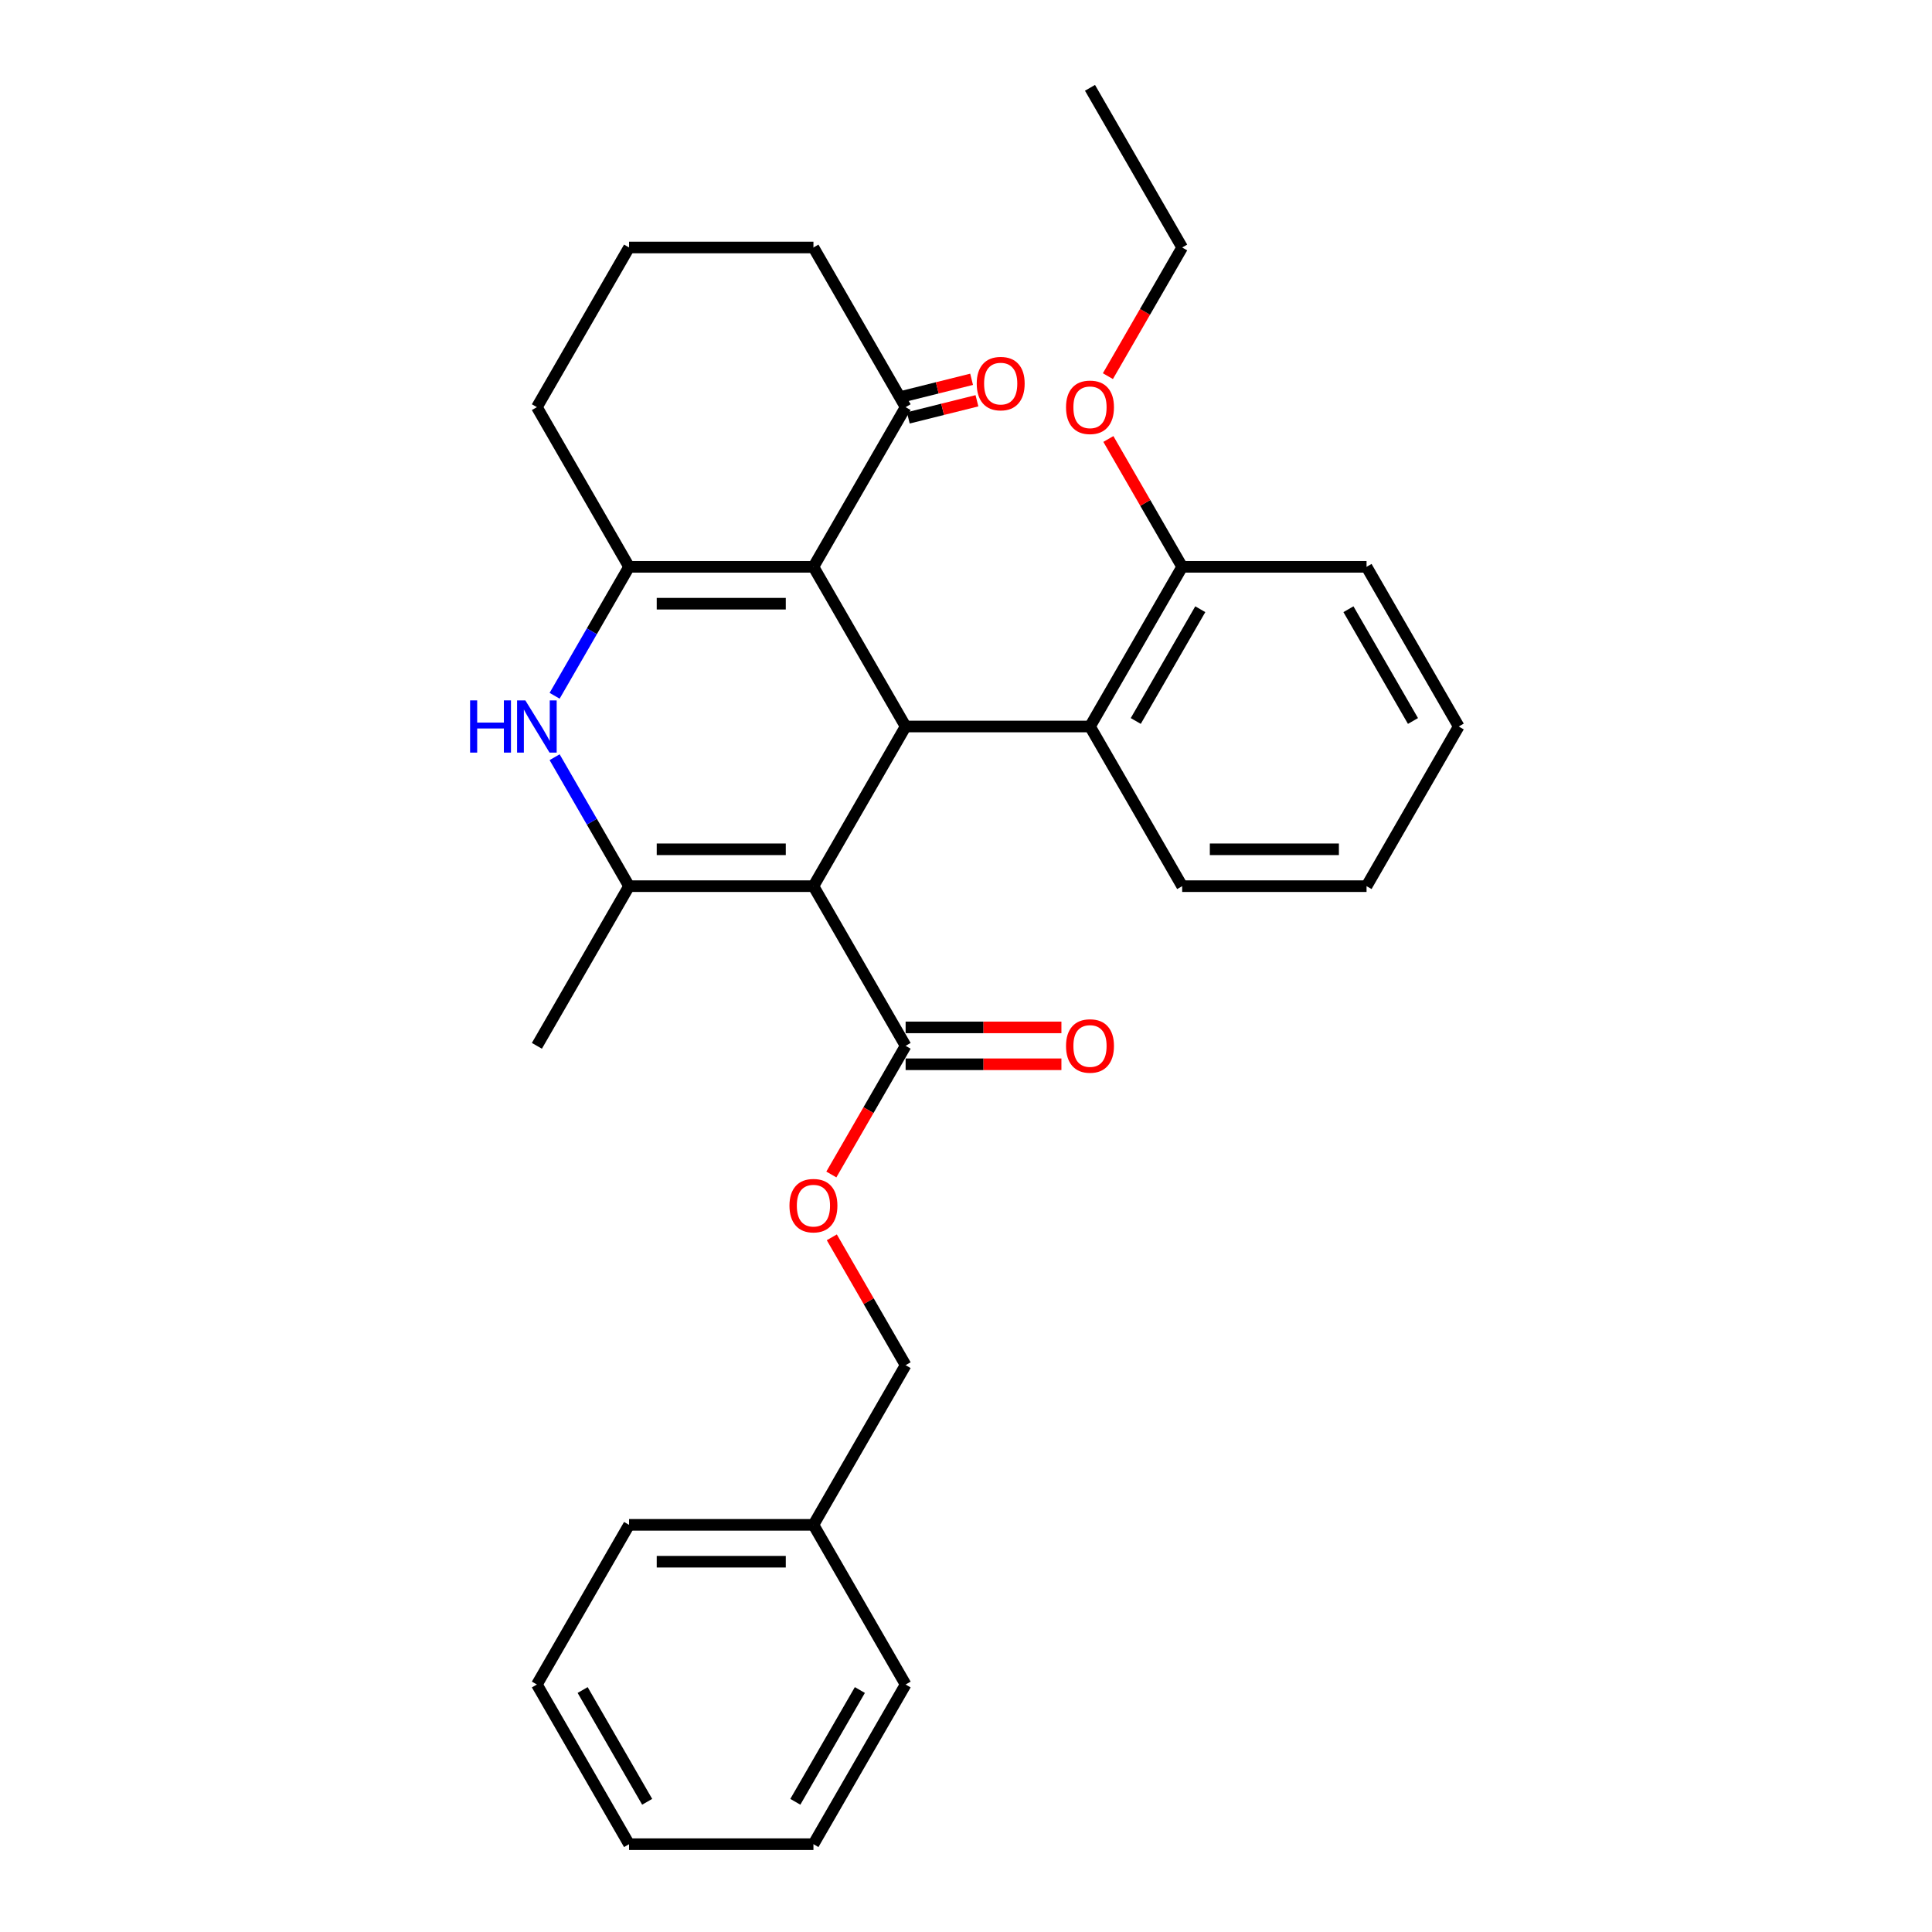 <?xml version='1.0' encoding='iso-8859-1'?>
<svg version='1.1' baseProfile='full'
              xmlns='http://www.w3.org/2000/svg'
                      xmlns:rdkit='http://www.rdkit.org/xml'
                      xmlns:xlink='http://www.w3.org/1999/xlink'
                  xml:space='preserve'
width='1000px' height='1000px' viewBox='0 0 1000 1000'>
<!-- END OF HEADER -->
<rect style='opacity:1.0;fill:#FFFFFF;stroke:none' width='1000' height='1000' x='0' y='0'> </rect>
<path class='bond-1' d='M 421.034,458.678 L 468.749,376.033' style='fill:none;fill-rule:evenodd;stroke:#000000;stroke-width:6px;stroke-linecap:butt;stroke-linejoin:miter;stroke-opacity:1' />
<path class='bond-2' d='M 421.034,458.678 L 325.604,458.678' style='fill:none;fill-rule:evenodd;stroke:#000000;stroke-width:6px;stroke-linecap:butt;stroke-linejoin:miter;stroke-opacity:1' />
<path class='bond-2' d='M 406.719,439.592 L 339.919,439.592' style='fill:none;fill-rule:evenodd;stroke:#000000;stroke-width:6px;stroke-linecap:butt;stroke-linejoin:miter;stroke-opacity:1' />
<path class='bond-5' d='M 421.034,458.678 L 468.749,541.322' style='fill:none;fill-rule:evenodd;stroke:#000000;stroke-width:6px;stroke-linecap:butt;stroke-linejoin:miter;stroke-opacity:1' />
<path class='bond-0' d='M 421.034,293.388 L 468.749,376.033' style='fill:none;fill-rule:evenodd;stroke:#000000;stroke-width:6px;stroke-linecap:butt;stroke-linejoin:miter;stroke-opacity:1' />
<path class='bond-7' d='M 421.034,293.388 L 468.749,210.744' style='fill:none;fill-rule:evenodd;stroke:#000000;stroke-width:6px;stroke-linecap:butt;stroke-linejoin:miter;stroke-opacity:1' />
<path class='bond-30' d='M 421.034,293.388 L 325.604,293.388' style='fill:none;fill-rule:evenodd;stroke:#000000;stroke-width:6px;stroke-linecap:butt;stroke-linejoin:miter;stroke-opacity:1' />
<path class='bond-30' d='M 406.719,312.474 L 339.919,312.474' style='fill:none;fill-rule:evenodd;stroke:#000000;stroke-width:6px;stroke-linecap:butt;stroke-linejoin:miter;stroke-opacity:1' />
<path class='bond-6' d='M 468.749,376.033 L 564.179,376.033' style='fill:none;fill-rule:evenodd;stroke:#000000;stroke-width:6px;stroke-linecap:butt;stroke-linejoin:miter;stroke-opacity:1' />
<path class='bond-4' d='M 325.604,458.678 L 306.336,425.305' style='fill:none;fill-rule:evenodd;stroke:#000000;stroke-width:6px;stroke-linecap:butt;stroke-linejoin:miter;stroke-opacity:1' />
<path class='bond-4' d='M 306.336,425.305 L 287.068,391.932' style='fill:none;fill-rule:evenodd;stroke:#0000FF;stroke-width:6px;stroke-linecap:butt;stroke-linejoin:miter;stroke-opacity:1' />
<path class='bond-14' d='M 325.604,458.678 L 277.889,541.322' style='fill:none;fill-rule:evenodd;stroke:#000000;stroke-width:6px;stroke-linecap:butt;stroke-linejoin:miter;stroke-opacity:1' />
<path class='bond-3' d='M 325.604,293.388 L 306.336,326.761' style='fill:none;fill-rule:evenodd;stroke:#000000;stroke-width:6px;stroke-linecap:butt;stroke-linejoin:miter;stroke-opacity:1' />
<path class='bond-3' d='M 306.336,326.761 L 287.068,360.134' style='fill:none;fill-rule:evenodd;stroke:#0000FF;stroke-width:6px;stroke-linecap:butt;stroke-linejoin:miter;stroke-opacity:1' />
<path class='bond-12' d='M 325.604,293.388 L 277.889,210.744' style='fill:none;fill-rule:evenodd;stroke:#000000;stroke-width:6px;stroke-linecap:butt;stroke-linejoin:miter;stroke-opacity:1' />
<path class='bond-8' d='M 468.749,541.322 L 449.525,574.619' style='fill:none;fill-rule:evenodd;stroke:#000000;stroke-width:6px;stroke-linecap:butt;stroke-linejoin:miter;stroke-opacity:1' />
<path class='bond-8' d='M 449.525,574.619 L 430.301,607.916' style='fill:none;fill-rule:evenodd;stroke:#FF0000;stroke-width:6px;stroke-linecap:butt;stroke-linejoin:miter;stroke-opacity:1' />
<path class='bond-10' d='M 468.749,550.865 L 509.068,550.865' style='fill:none;fill-rule:evenodd;stroke:#000000;stroke-width:6px;stroke-linecap:butt;stroke-linejoin:miter;stroke-opacity:1' />
<path class='bond-10' d='M 509.068,550.865 L 549.387,550.865' style='fill:none;fill-rule:evenodd;stroke:#FF0000;stroke-width:6px;stroke-linecap:butt;stroke-linejoin:miter;stroke-opacity:1' />
<path class='bond-10' d='M 468.749,531.779 L 509.068,531.779' style='fill:none;fill-rule:evenodd;stroke:#000000;stroke-width:6px;stroke-linecap:butt;stroke-linejoin:miter;stroke-opacity:1' />
<path class='bond-10' d='M 509.068,531.779 L 549.387,531.779' style='fill:none;fill-rule:evenodd;stroke:#FF0000;stroke-width:6px;stroke-linecap:butt;stroke-linejoin:miter;stroke-opacity:1' />
<path class='bond-9' d='M 564.179,376.033 L 611.893,293.388' style='fill:none;fill-rule:evenodd;stroke:#000000;stroke-width:6px;stroke-linecap:butt;stroke-linejoin:miter;stroke-opacity:1' />
<path class='bond-9' d='M 587.865,373.179 L 621.265,315.328' style='fill:none;fill-rule:evenodd;stroke:#000000;stroke-width:6px;stroke-linecap:butt;stroke-linejoin:miter;stroke-opacity:1' />
<path class='bond-17' d='M 564.179,376.033 L 611.893,458.678' style='fill:none;fill-rule:evenodd;stroke:#000000;stroke-width:6px;stroke-linecap:butt;stroke-linejoin:miter;stroke-opacity:1' />
<path class='bond-11' d='M 470.134,216.299 L 487.901,211.869' style='fill:none;fill-rule:evenodd;stroke:#000000;stroke-width:6px;stroke-linecap:butt;stroke-linejoin:miter;stroke-opacity:1' />
<path class='bond-11' d='M 487.901,211.869 L 505.669,207.438' style='fill:none;fill-rule:evenodd;stroke:#FF0000;stroke-width:6px;stroke-linecap:butt;stroke-linejoin:miter;stroke-opacity:1' />
<path class='bond-11' d='M 467.363,205.188 L 485.13,200.757' style='fill:none;fill-rule:evenodd;stroke:#000000;stroke-width:6px;stroke-linecap:butt;stroke-linejoin:miter;stroke-opacity:1' />
<path class='bond-11' d='M 485.13,200.757 L 502.898,196.326' style='fill:none;fill-rule:evenodd;stroke:#FF0000;stroke-width:6px;stroke-linecap:butt;stroke-linejoin:miter;stroke-opacity:1' />
<path class='bond-18' d='M 468.749,210.744 L 421.034,128.099' style='fill:none;fill-rule:evenodd;stroke:#000000;stroke-width:6px;stroke-linecap:butt;stroke-linejoin:miter;stroke-opacity:1' />
<path class='bond-13' d='M 430.543,640.438 L 449.646,673.525' style='fill:none;fill-rule:evenodd;stroke:#FF0000;stroke-width:6px;stroke-linecap:butt;stroke-linejoin:miter;stroke-opacity:1' />
<path class='bond-13' d='M 449.646,673.525 L 468.749,706.612' style='fill:none;fill-rule:evenodd;stroke:#000000;stroke-width:6px;stroke-linecap:butt;stroke-linejoin:miter;stroke-opacity:1' />
<path class='bond-15' d='M 611.893,293.388 L 592.791,260.302' style='fill:none;fill-rule:evenodd;stroke:#000000;stroke-width:6px;stroke-linecap:butt;stroke-linejoin:miter;stroke-opacity:1' />
<path class='bond-15' d='M 592.791,260.302 L 573.688,227.215' style='fill:none;fill-rule:evenodd;stroke:#FF0000;stroke-width:6px;stroke-linecap:butt;stroke-linejoin:miter;stroke-opacity:1' />
<path class='bond-20' d='M 611.893,293.388 L 707.323,293.388' style='fill:none;fill-rule:evenodd;stroke:#000000;stroke-width:6px;stroke-linecap:butt;stroke-linejoin:miter;stroke-opacity:1' />
<path class='bond-19' d='M 277.889,210.744 L 325.604,128.099' style='fill:none;fill-rule:evenodd;stroke:#000000;stroke-width:6px;stroke-linecap:butt;stroke-linejoin:miter;stroke-opacity:1' />
<path class='bond-16' d='M 468.749,706.612 L 421.034,789.256' style='fill:none;fill-rule:evenodd;stroke:#000000;stroke-width:6px;stroke-linecap:butt;stroke-linejoin:miter;stroke-opacity:1' />
<path class='bond-21' d='M 573.446,194.693 L 592.67,161.396' style='fill:none;fill-rule:evenodd;stroke:#FF0000;stroke-width:6px;stroke-linecap:butt;stroke-linejoin:miter;stroke-opacity:1' />
<path class='bond-21' d='M 592.67,161.396 L 611.893,128.099' style='fill:none;fill-rule:evenodd;stroke:#000000;stroke-width:6px;stroke-linecap:butt;stroke-linejoin:miter;stroke-opacity:1' />
<path class='bond-22' d='M 421.034,789.256 L 325.604,789.256' style='fill:none;fill-rule:evenodd;stroke:#000000;stroke-width:6px;stroke-linecap:butt;stroke-linejoin:miter;stroke-opacity:1' />
<path class='bond-22' d='M 406.719,808.342 L 339.919,808.342' style='fill:none;fill-rule:evenodd;stroke:#000000;stroke-width:6px;stroke-linecap:butt;stroke-linejoin:miter;stroke-opacity:1' />
<path class='bond-23' d='M 421.034,789.256 L 468.749,871.901' style='fill:none;fill-rule:evenodd;stroke:#000000;stroke-width:6px;stroke-linecap:butt;stroke-linejoin:miter;stroke-opacity:1' />
<path class='bond-24' d='M 611.893,458.678 L 707.323,458.678' style='fill:none;fill-rule:evenodd;stroke:#000000;stroke-width:6px;stroke-linecap:butt;stroke-linejoin:miter;stroke-opacity:1' />
<path class='bond-24' d='M 626.208,439.592 L 693.009,439.592' style='fill:none;fill-rule:evenodd;stroke:#000000;stroke-width:6px;stroke-linecap:butt;stroke-linejoin:miter;stroke-opacity:1' />
<path class='bond-31' d='M 421.034,128.099 L 325.604,128.099' style='fill:none;fill-rule:evenodd;stroke:#000000;stroke-width:6px;stroke-linecap:butt;stroke-linejoin:miter;stroke-opacity:1' />
<path class='bond-32' d='M 707.323,293.388 L 755.038,376.033' style='fill:none;fill-rule:evenodd;stroke:#000000;stroke-width:6px;stroke-linecap:butt;stroke-linejoin:miter;stroke-opacity:1' />
<path class='bond-32' d='M 697.952,315.328 L 731.352,373.179' style='fill:none;fill-rule:evenodd;stroke:#000000;stroke-width:6px;stroke-linecap:butt;stroke-linejoin:miter;stroke-opacity:1' />
<path class='bond-25' d='M 611.893,128.099 L 564.179,45.455' style='fill:none;fill-rule:evenodd;stroke:#000000;stroke-width:6px;stroke-linecap:butt;stroke-linejoin:miter;stroke-opacity:1' />
<path class='bond-27' d='M 325.604,789.256 L 277.889,871.901' style='fill:none;fill-rule:evenodd;stroke:#000000;stroke-width:6px;stroke-linecap:butt;stroke-linejoin:miter;stroke-opacity:1' />
<path class='bond-28' d='M 468.749,871.901 L 421.034,954.545' style='fill:none;fill-rule:evenodd;stroke:#000000;stroke-width:6px;stroke-linecap:butt;stroke-linejoin:miter;stroke-opacity:1' />
<path class='bond-28' d='M 445.063,874.755 L 411.662,932.606' style='fill:none;fill-rule:evenodd;stroke:#000000;stroke-width:6px;stroke-linecap:butt;stroke-linejoin:miter;stroke-opacity:1' />
<path class='bond-26' d='M 707.323,458.678 L 755.038,376.033' style='fill:none;fill-rule:evenodd;stroke:#000000;stroke-width:6px;stroke-linecap:butt;stroke-linejoin:miter;stroke-opacity:1' />
<path class='bond-33' d='M 277.889,871.901 L 325.604,954.545' style='fill:none;fill-rule:evenodd;stroke:#000000;stroke-width:6px;stroke-linecap:butt;stroke-linejoin:miter;stroke-opacity:1' />
<path class='bond-33' d='M 301.575,874.755 L 334.976,932.606' style='fill:none;fill-rule:evenodd;stroke:#000000;stroke-width:6px;stroke-linecap:butt;stroke-linejoin:miter;stroke-opacity:1' />
<path class='bond-29' d='M 421.034,954.545 L 325.604,954.545' style='fill:none;fill-rule:evenodd;stroke:#000000;stroke-width:6px;stroke-linecap:butt;stroke-linejoin:miter;stroke-opacity:1' />
<path  class='atom-5' d='M 243.324 362.52
L 246.989 362.52
L 246.989 374.01
L 260.807 374.01
L 260.807 362.52
L 264.472 362.52
L 264.472 389.546
L 260.807 389.546
L 260.807 377.064
L 246.989 377.064
L 246.989 389.546
L 243.324 389.546
L 243.324 362.52
' fill='#0000FF'/>
<path  class='atom-5' d='M 271.915 362.52
L 280.771 376.835
Q 281.649 378.247, 283.061 380.805
Q 284.474 383.362, 284.55 383.515
L 284.55 362.52
L 288.138 362.52
L 288.138 389.546
L 284.436 389.546
L 274.931 373.895
Q 273.824 372.063, 272.641 369.964
Q 271.495 367.864, 271.152 367.215
L 271.152 389.546
L 267.64 389.546
L 267.64 362.52
L 271.915 362.52
' fill='#0000FF'/>
<path  class='atom-9' d='M 408.628 624.043
Q 408.628 617.554, 411.834 613.928
Q 415.041 610.301, 421.034 610.301
Q 427.027 610.301, 430.233 613.928
Q 433.44 617.554, 433.44 624.043
Q 433.44 630.609, 430.195 634.35
Q 426.95 638.052, 421.034 638.052
Q 415.079 638.052, 411.834 634.35
Q 408.628 630.647, 408.628 624.043
M 421.034 634.999
Q 425.156 634.999, 427.37 632.25
Q 429.623 629.464, 429.623 624.043
Q 429.623 618.737, 427.37 616.065
Q 425.156 613.355, 421.034 613.355
Q 416.911 613.355, 414.659 616.027
Q 412.445 618.699, 412.445 624.043
Q 412.445 629.502, 414.659 632.25
Q 416.911 634.999, 421.034 634.999
' fill='#FF0000'/>
<path  class='atom-11' d='M 551.773 541.399
Q 551.773 534.909, 554.979 531.283
Q 558.186 527.657, 564.179 527.657
Q 570.172 527.657, 573.378 531.283
Q 576.584 534.909, 576.584 541.399
Q 576.584 547.964, 573.34 551.705
Q 570.095 555.408, 564.179 555.408
Q 558.224 555.408, 554.979 551.705
Q 551.773 548.002, 551.773 541.399
M 564.179 552.354
Q 568.301 552.354, 570.515 549.606
Q 572.767 546.819, 572.767 541.399
Q 572.767 536.093, 570.515 533.421
Q 568.301 530.711, 564.179 530.711
Q 560.056 530.711, 557.804 533.383
Q 555.59 536.055, 555.59 541.399
Q 555.59 546.857, 557.804 549.606
Q 560.056 552.354, 564.179 552.354
' fill='#FF0000'/>
<path  class='atom-12' d='M 505.551 198.548
Q 505.551 192.059, 508.757 188.433
Q 511.964 184.806, 517.957 184.806
Q 523.95 184.806, 527.156 188.433
Q 530.363 192.059, 530.363 198.548
Q 530.363 205.114, 527.118 208.855
Q 523.874 212.557, 517.957 212.557
Q 512.002 212.557, 508.757 208.855
Q 505.551 205.152, 505.551 198.548
M 517.957 209.504
Q 522.079 209.504, 524.293 206.755
Q 526.546 203.969, 526.546 198.548
Q 526.546 193.242, 524.293 190.57
Q 522.079 187.86, 517.957 187.86
Q 513.834 187.86, 511.582 190.532
Q 509.368 193.204, 509.368 198.548
Q 509.368 204.007, 511.582 206.755
Q 513.834 209.504, 517.957 209.504
' fill='#FF0000'/>
<path  class='atom-16' d='M 551.773 210.82
Q 551.773 204.331, 554.979 200.705
Q 558.186 197.078, 564.179 197.078
Q 570.172 197.078, 573.378 200.705
Q 576.584 204.331, 576.584 210.82
Q 576.584 217.386, 573.34 221.127
Q 570.095 224.829, 564.179 224.829
Q 558.224 224.829, 554.979 221.127
Q 551.773 217.424, 551.773 210.82
M 564.179 221.775
Q 568.301 221.775, 570.515 219.027
Q 572.767 216.241, 572.767 210.82
Q 572.767 205.514, 570.515 202.842
Q 568.301 200.132, 564.179 200.132
Q 560.056 200.132, 557.804 202.804
Q 555.59 205.476, 555.59 210.82
Q 555.59 216.279, 557.804 219.027
Q 560.056 221.775, 564.179 221.775
' fill='#FF0000'/>
</svg>
